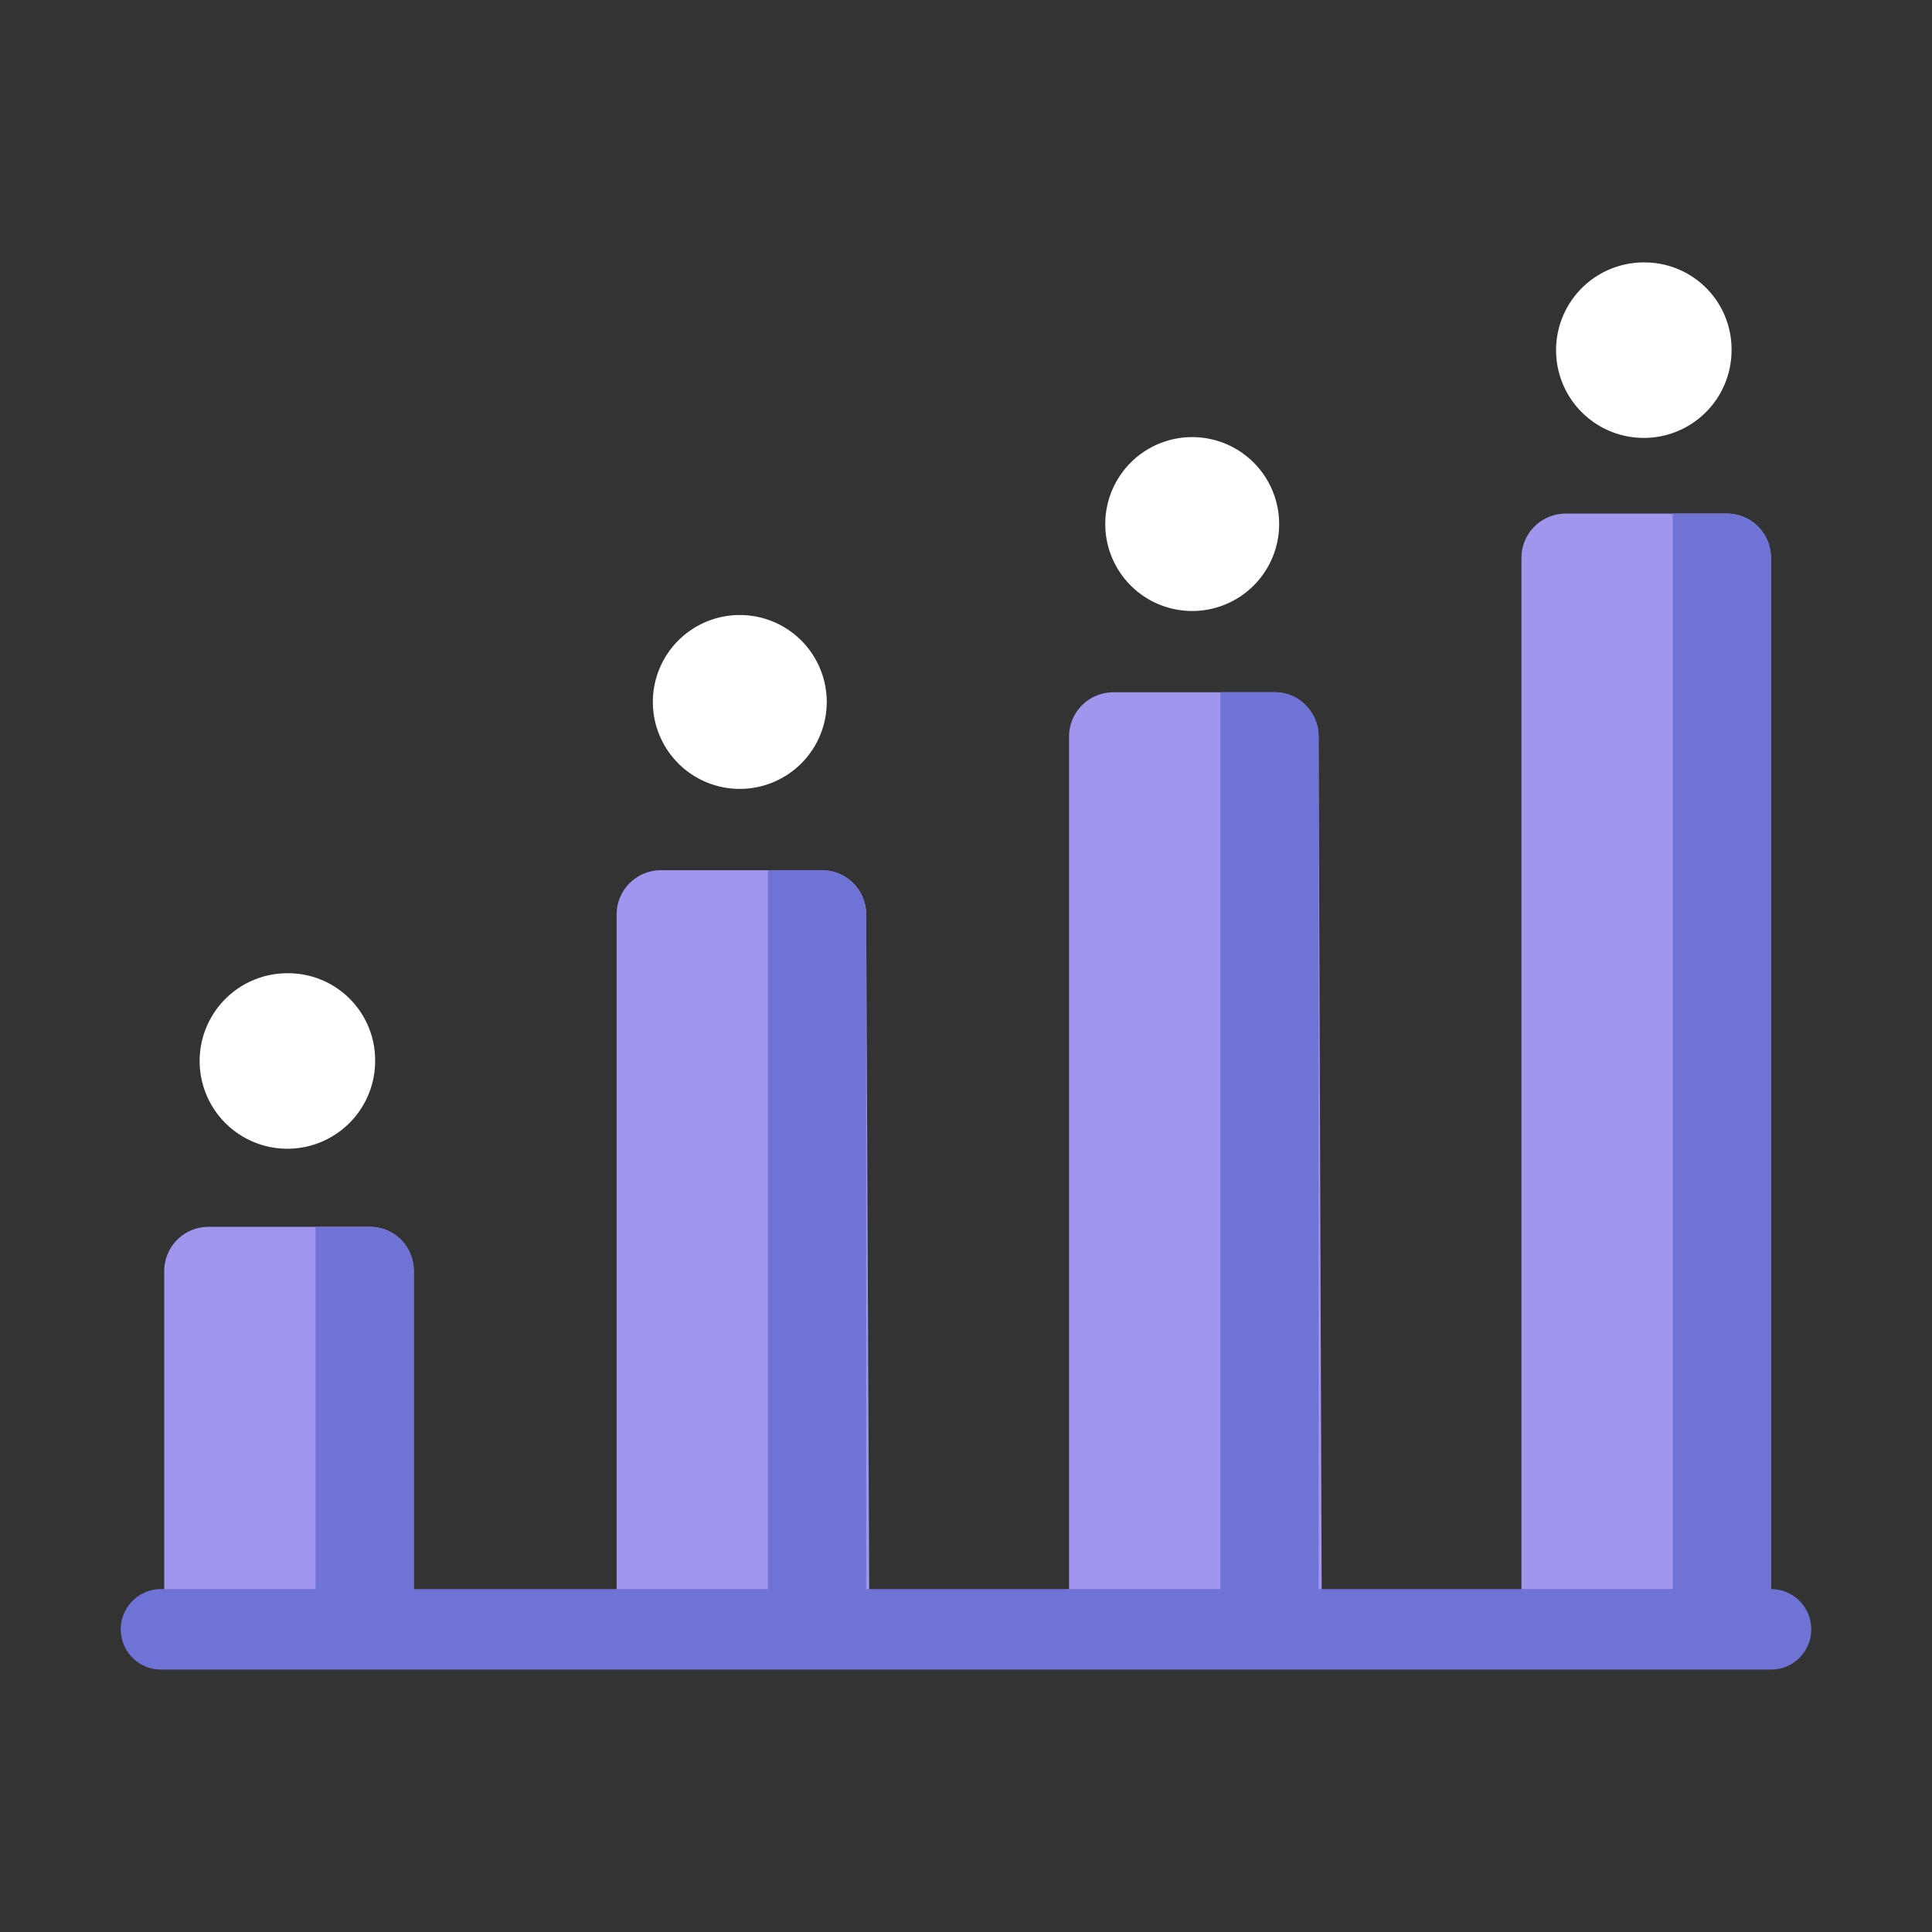 <!DOCTYPE svg PUBLIC "-//W3C//DTD SVG 1.1//EN" "http://www.w3.org/Graphics/SVG/1.1/DTD/svg11.dtd">
<!-- Uploaded to: SVG Repo, www.svgrepo.com, Transformed by: SVG Repo Mixer Tools -->
<svg width="800px" height="800px" viewBox="0 0 24 24" xmlns="http://www.w3.org/2000/svg" fill="#000000">
<rect x="0" y="0" width="24" height="24" fill="#333333" stroke="none"/>
<g id="SVGRepo_bgCarrier" stroke-width="0"/>
<g id="SVGRepo_tracerCarrier" stroke-linecap="round" stroke-linejoin="round"/>
<g id="SVGRepo_iconCarrier"> <defs> <style>.cls-1{fill:#a096ee;}.cls-1,.cls-3{fill-rule:evenodd;}.cls-2{fill:#ffffff;}.cls-3{fill:#6f73d5;}</style> </defs> <g id="Rank"> <path class="cls-1" d="M5.14,15.79a.55.55,0,0,0-.55-.55h-2a.55.55,0,0,0-.55.55v4.45H5.14Z"/> <path class="cls-1" d="M10.76,11.36a.55.55,0,0,0-.55-.55h-2a.55.55,0,0,0-.55.55v8.88h3.14Z"/> <path class="cls-1" d="M16.38,9.15a.55.55,0,0,0-.55-.55h-2a.55.55,0,0,0-.55.55V20.24h3.14Z"/> <path class="cls-1" d="M22,6.93a.55.55,0,0,0-.55-.55h-2a.55.55,0,0,0-.55.55V20.24H22Z"/> <path class="cls-2" d="M4.66,13.18a1.09,1.09,0,1,1-1.09-1.09,1.08,1.08,0,0,1,1.09,1.09"/> <path class="cls-2" d="M10.27,8.73A1.08,1.08,0,1,1,9.19,7.64a1.08,1.08,0,0,1,1.08,1.09"/> <path class="cls-2" d="M15.89,6.51a1.08,1.08,0,1,1-1.08-1.08,1.08,1.08,0,0,1,1.08,1.08"/> <path class="cls-2" d="M21.51,4.34a1.09,1.09,0,1,1-1.08-1.08,1.08,1.08,0,0,1,1.08,1.08"/> <path class="cls-3" d="M5.14,15.79a.54.54,0,0,0-.55-.55H3.92v5H5.14Z"/> <path class="cls-3" d="M10.76,11.36a.55.55,0,0,0-.55-.55H9.54v9.43h1.22Z"/> <path class="cls-3" d="M16.38,9.15a.55.55,0,0,0-.16-.39.51.51,0,0,0-.39-.16h-.67V20.24h1.22Z"/> <path class="cls-3" d="M22,6.93a.55.55,0,0,0-.55-.55h-.67V20.24H22Z"/> <path class="cls-3" d="M2,20.74H22a.5.5,0,0,0,.5-.5.5.5,0,0,0-.5-.5H2a.5.5,0,0,0-.5.5A.5.5,0,0,0,2,20.74Z"/> </g> </g>
</svg>